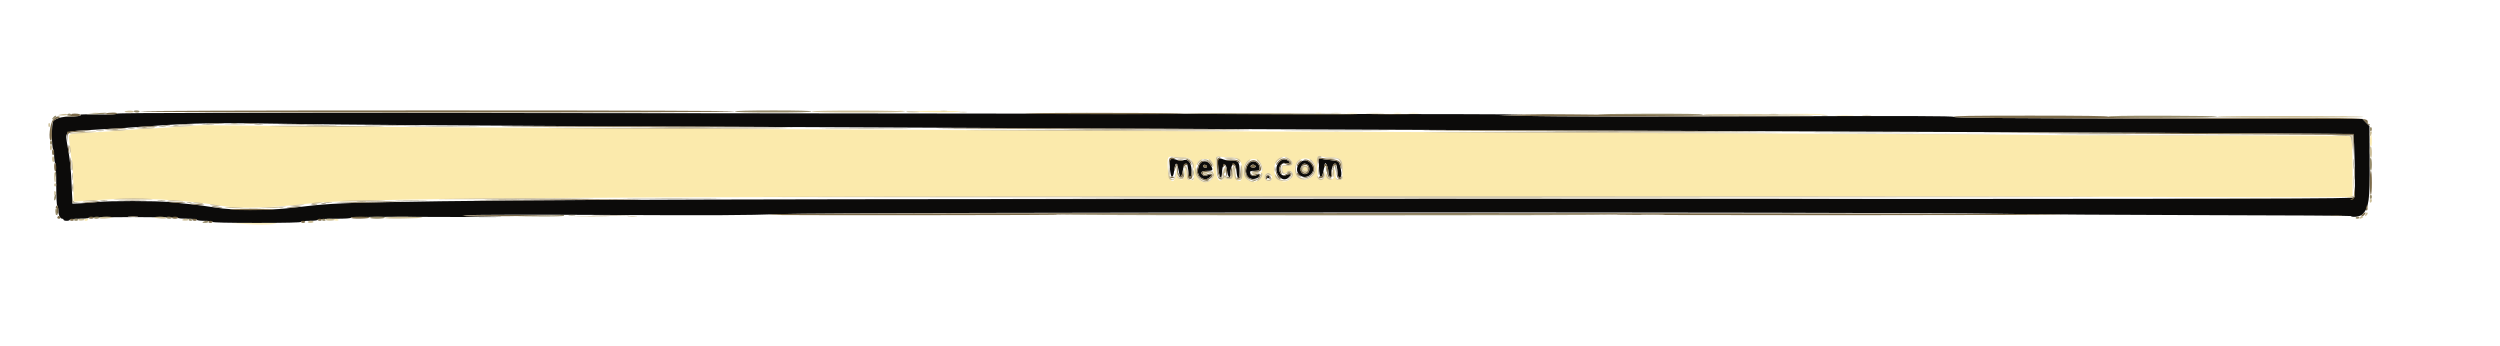 <svg id="svg" version="1.1" xmlns="http://www.w3.org/2000/svg" xmlns:xlink="http://www.w3.org/1999/xlink" width="400" height="55.312" viewBox="0, 0, 400,55.312"><g id="svgg"><path id="path0" d="M18.720 18.180 C 18.591 18.309,17.625 18.349,15.616 18.308 C 14.011 18.276,12.772 18.296,12.863 18.352 C 13.137 18.521,12.322 18.662,11.062 18.664 C 9.842 18.667,8.892 18.945,8.503 19.413 C 8.243 19.726,8.249 23.647,8.509 23.908 C 8.596 23.995,8.667 24.497,8.667 25.023 C 8.667 25.550,8.742 26.027,8.833 26.083 C 8.935 26.146,9.000 27.471,9.000 29.500 C 9.000 31.529,9.065 32.854,9.167 32.917 C 9.258 32.973,9.336 33.334,9.339 33.718 C 9.344 34.426,9.630 35.000,9.977 35.000 C 10.081 35.000,10.167 35.075,10.167 35.167 C 10.167 35.258,10.392 35.333,10.667 35.333 C 10.942 35.333,11.167 35.258,11.167 35.167 C 11.167 35.068,11.778 35.000,12.667 35.000 C 13.492 35.000,14.167 34.940,14.167 34.866 C 14.167 34.792,17.392 34.733,21.333 34.734 C 25.275 34.735,28.500 34.796,28.500 34.868 C 28.500 34.941,29.175 35.000,30.000 35.000 C 30.889 35.000,31.500 35.068,31.500 35.167 C 31.500 35.263,32.028 35.333,32.750 35.333 C 33.472 35.333,34.000 35.404,34.000 35.500 C 34.000 35.608,36.472 35.667,41.083 35.667 C 45.694 35.667,48.167 35.608,48.167 35.500 C 48.167 35.403,48.722 35.333,49.500 35.333 C 50.278 35.333,50.833 35.264,50.833 35.167 C 50.833 35.063,51.833 35.000,53.500 35.000 C 55.297 35.000,56.167 34.941,56.167 34.820 C 56.167 34.692,60.323 34.661,70.542 34.711 C 78.448 34.749,82.292 34.737,79.083 34.682 C 74.059 34.597,73.481 34.563,74.917 34.433 C 75.876 34.347,85.357 34.330,97.250 34.393 C 113.974 34.481,119.268 34.454,125.000 34.253 C 133.924 33.940,302.125 33.896,319.667 34.203 C 325.396 34.303,340.419 34.403,353.052 34.425 C 365.684 34.447,376.066 34.510,376.121 34.566 C 376.394 34.839,377.645 34.653,377.998 34.287 C 379.031 33.212,379.182 32.109,379.146 25.884 L 379.113 20.185 378.556 19.612 L 378.000 19.039 345.422 18.975 C 320.169 18.925,312.798 18.865,312.641 18.708 C 312.483 18.550,305.656 18.529,281.511 18.611 C 264.368 18.669,248.206 18.649,245.250 18.566 L 239.917 18.417 243.500 18.333 C 245.471 18.287,228.783 18.238,206.417 18.224 C 184.050 18.210,132.710 18.152,92.329 18.095 C 38.097 18.019,18.859 18.041,18.720 18.180 M47.917 19.841 C 53.142 19.932,72.979 20.082,92.000 20.174 C 174.532 20.571,242.517 20.861,325.500 21.168 C 353.504 21.271,376.467 21.407,376.528 21.470 C 376.711 21.656,376.897 31.249,376.724 31.558 C 376.580 31.816,367.385 31.835,244.410 31.830 C 117.915 31.825,82.519 31.925,61.917 32.343 C 53.554 32.513,52.093 32.602,46.417 33.284 C 42.944 33.701,37.278 33.669,34.500 33.216 C 33.262 33.015,31.462 32.770,30.500 32.673 C 29.537 32.576,28.025 32.423,27.138 32.332 C 25.096 32.123,17.335 32.116,15.579 32.323 C 14.848 32.409,13.650 32.503,12.917 32.531 L 11.583 32.583 11.474 29.833 C 11.368 27.167,11.217 25.664,10.847 23.583 C 10.371 20.911,10.221 21.038,14.112 20.819 C 17.923 20.604,20.909 20.412,24.333 20.161 C 31.117 19.663,34.841 19.613,47.917 19.841 M187.239 25.553 C 187.035 26.084,187.245 28.250,187.500 28.250 C 187.678 28.250,187.782 27.991,187.859 27.358 C 188.051 25.787,188.331 25.809,188.607 27.417 C 188.798 28.532,189.046 28.468,189.255 27.251 C 189.376 26.545,189.506 26.237,189.701 26.200 C 189.972 26.148,190.014 26.291,190.206 27.965 C 190.276 28.573,190.578 28.401,190.637 27.719 C 190.765 26.239,190.180 25.319,189.316 25.642 C 189.096 25.724,188.767 25.736,188.583 25.670 C 187.744 25.365,187.325 25.329,187.239 25.553 M194.930 25.478 C 194.737 25.791,195.044 28.333,195.275 28.333 C 195.412 28.333,195.500 28.146,195.500 27.854 C 195.500 26.170,196.186 25.731,196.333 27.322 C 196.414 28.190,196.833 28.763,196.833 28.004 C 196.833 26.163,197.697 25.573,197.833 27.322 C 197.953 28.850,198.335 28.902,198.328 27.389 C 198.321 25.919,198.135 25.667,197.067 25.686 C 196.618 25.693,196.039 25.617,195.781 25.517 C 195.215 25.295,195.048 25.288,194.930 25.478 M211.035 26.770 C 211.095 28.620,211.467 28.862,211.774 27.250 C 211.878 26.700,211.972 26.222,211.982 26.188 C 212.085 25.834,212.495 26.715,212.533 27.375 C 212.591 28.355,213.000 28.718,213.000 27.789 C 213.000 27.023,213.312 26.167,213.592 26.167 C 213.814 26.167,213.953 26.681,214.040 27.820 C 214.092 28.511,214.446 28.688,214.595 28.098 C 214.719 27.601,214.392 26.087,214.110 25.861 C 214.004 25.776,213.429 25.665,212.833 25.614 C 212.237 25.563,211.578 25.469,211.368 25.406 C 210.988 25.291,210.987 25.297,211.035 26.770 M204.581 26.034 C 203.491 27.329,205.124 29.577,206.251 28.332 C 206.633 27.910,206.462 27.721,205.919 27.968 C 205.434 28.190,205.056 28.082,204.829 27.658 C 204.386 26.831,204.965 25.935,205.830 26.108 C 206.404 26.223,206.520 25.945,206.011 25.673 C 205.458 25.377,205.046 25.481,204.581 26.034 M208.152 25.880 C 207.434 26.432,207.307 27.427,207.886 27.971 C 208.904 28.928,210.637 27.693,209.987 26.474 C 209.575 25.701,208.738 25.431,208.152 25.880 M192.233 25.961 C 191.910 26.177,191.667 26.795,191.667 27.399 C 191.667 28.484,192.903 29.085,193.584 28.332 C 193.982 27.893,193.851 27.793,193.198 28.039 C 192.751 28.208,192.625 28.197,192.398 27.969 C 191.987 27.559,192.264 27.333,193.177 27.333 C 194.108 27.333,194.174 27.204,193.668 26.375 C 193.340 25.835,192.698 25.650,192.233 25.961 M199.665 26.375 C 198.988 27.485,199.518 28.729,200.627 28.634 C 200.957 28.606,201.294 28.458,201.394 28.300 C 201.621 27.937,201.417 27.723,201.097 27.989 C 200.714 28.307,200.092 28.143,200.030 27.708 C 199.982 27.366,200.044 27.333,200.738 27.333 C 201.226 27.333,201.507 27.258,201.520 27.125 C 201.638 25.874,200.300 25.333,199.665 26.375 M209.178 26.339 C 209.543 26.535,209.617 27.316,209.300 27.633 C 208.633 28.301,207.703 27.394,208.230 26.590 C 208.536 26.124,208.696 26.082,209.178 26.339 M193.125 26.625 C 193.166 26.747,193.051 26.833,192.847 26.833 C 192.642 26.833,192.500 26.726,192.500 26.571 C 192.500 26.265,193.020 26.310,193.125 26.625 M200.829 26.494 C 201.155 26.700,200.639 26.922,200.213 26.759 C 199.947 26.657,200.165 26.338,200.500 26.338 C 200.546 26.338,200.694 26.408,200.829 26.494 M202.699 28.346 C 202.731 28.444,202.830 28.525,202.917 28.525 C 203.004 28.525,203.102 28.444,203.135 28.346 C 203.168 28.247,203.069 28.167,202.917 28.167 C 202.764 28.167,202.666 28.247,202.699 28.346 M21.963 34.621 C 21.621 34.657,21.021 34.657,20.629 34.622 C 20.237 34.587,20.517 34.558,21.250 34.557 C 21.983 34.557,22.304 34.585,21.963 34.621 " stroke="none" fill="#0c0b0a" fill-rule="evenodd"></path><path id="path1" d="M143.794 17.785 C 144.001 17.824,144.301 17.823,144.460 17.781 C 144.620 17.739,144.450 17.707,144.083 17.709 C 143.717 17.711,143.586 17.745,143.794 17.785 M146.333 17.838 C 147.954 17.992,152.701 18.008,153.667 17.863 C 154.079 17.801,152.317 17.743,149.750 17.735 C 146.944 17.725,145.582 17.767,146.333 17.838 M210.544 18.120 C 210.797 18.158,211.172 18.157,211.377 18.117 C 211.582 18.078,211.375 18.046,210.917 18.048 C 210.458 18.049,210.291 18.081,210.544 18.120 M215.625 18.122 C 216.015 18.157,216.652 18.157,217.042 18.122 C 217.431 18.087,217.112 18.058,216.333 18.058 C 215.554 18.058,215.235 18.087,215.625 18.122 M223.128 18.121 C 223.428 18.158,223.878 18.157,224.128 18.119 C 224.378 18.081,224.133 18.051,223.583 18.052 C 223.033 18.053,222.828 18.084,223.128 18.121 M225.458 18.122 C 225.848 18.157,226.485 18.157,226.875 18.122 C 227.265 18.087,226.946 18.058,226.167 18.058 C 225.387 18.058,225.069 18.087,225.458 18.122 M278.044 18.286 C 278.297 18.325,278.672 18.324,278.877 18.284 C 279.082 18.244,278.875 18.213,278.417 18.214 C 277.958 18.216,277.791 18.248,278.044 18.286 M280.458 18.289 C 280.848 18.324,281.485 18.324,281.875 18.289 C 282.265 18.254,281.946 18.225,281.167 18.225 C 280.387 18.225,280.069 18.254,280.458 18.289 M287.979 18.326 C 289.664 18.382,291.389 18.379,291.813 18.319 C 292.236 18.260,290.858 18.214,288.750 18.218 L 284.917 18.224 287.979 18.326 M293.883 18.457 C 294.597 18.489,295.722 18.488,296.383 18.457 C 297.043 18.425,296.458 18.400,295.083 18.400 C 293.708 18.400,293.168 18.426,293.883 18.457 M369.958 18.623 C 370.440 18.657,371.227 18.657,371.708 18.623 C 372.190 18.589,371.796 18.562,370.833 18.562 C 369.871 18.562,369.477 18.589,369.958 18.623 M374.458 18.621 C 374.756 18.658,375.244 18.658,375.542 18.621 C 375.840 18.584,375.596 18.553,375.000 18.553 C 374.404 18.553,374.160 18.584,374.458 18.621 M31.308 20.081 C 31.259 20.130,29.651 20.250,27.734 20.348 C 23.817 20.547,20.532 20.757,19.167 20.896 C 18.662 20.947,16.787 21.072,15.000 21.173 C 10.638 21.420,10.950 21.324,11.063 22.382 C 11.332 24.901,11.432 25.601,11.547 25.782 C 11.617 25.891,11.700 27.391,11.731 29.115 L 11.788 32.250 12.436 32.220 C 12.792 32.204,14.321 32.101,15.833 31.990 C 21.988 31.542,29.531 31.924,35.917 33.009 C 38.261 33.407,43.431 33.258,48.667 32.642 C 53.440 32.081,61.533 31.891,90.333 31.667 C 123.237 31.410,277.759 31.284,329.343 31.471 C 354.603 31.562,375.528 31.584,375.843 31.520 L 376.417 31.402 376.411 27.409 C 376.405 22.737,376.313 21.911,375.784 21.771 C 375.582 21.718,364.228 21.672,350.553 21.669 C 336.879 21.666,325.366 21.625,324.970 21.577 C 324.574 21.530,301.675 21.411,274.083 21.314 C 159.805 20.911,58.453 20.381,37.074 20.073 C 33.952 20.028,31.357 20.032,31.308 20.081 M379.281 21.792 C 379.134 22.372,379.162 23.311,379.330 23.415 C 379.442 23.484,379.494 23.168,379.479 22.510 C 379.456 21.464,379.409 21.293,379.281 21.792 M212.933 25.194 C 214.589 25.188,214.871 25.529,214.799 27.452 L 214.750 28.750 214.250 28.750 C 213.756 28.750,213.749 28.738,213.654 27.667 C 213.572 26.743,213.412 26.994,213.458 27.975 C 213.508 29.045,212.298 28.898,212.150 27.815 L 212.050 27.083 212.025 27.795 C 212.004 28.383,211.926 28.541,211.579 28.699 C 210.947 28.987,210.831 28.742,210.741 26.924 C 210.651 25.118,210.787 24.707,211.370 25.020 C 211.555 25.118,212.258 25.197,212.933 25.194 M189.333 25.201 C 190.615 25.164,191.000 25.715,191.000 27.583 L 191.000 28.854 190.458 28.802 C 189.924 28.751,189.916 28.737,189.833 27.750 C 189.786 27.179,189.694 26.837,189.619 26.952 C 189.547 27.062,189.507 27.418,189.528 27.743 C 189.617 29.057,188.459 29.064,188.343 27.750 L 188.270 26.917 188.177 27.733 C 187.944 29.768,186.949 29.169,186.833 26.926 C 186.738 25.065,186.819 24.930,187.917 25.112 C 188.283 25.173,188.921 25.213,189.333 25.201 M197.018 25.195 C 198.334 25.163,198.830 25.892,198.832 27.857 C 198.834 29.531,197.531 29.215,197.473 27.528 C 197.451 26.882,197.437 26.849,197.387 27.333 C 197.264 28.529,197.190 28.667,196.677 28.667 C 196.412 28.667,196.155 28.573,196.108 28.458 C 196.045 28.308,195.954 28.333,195.778 28.549 C 195.046 29.452,194.500 28.543,194.500 26.424 C 194.500 25.003,194.538 24.948,195.411 25.100 C 195.781 25.164,196.504 25.207,197.018 25.195 M206.507 25.591 C 207.073 26.194,206.793 26.600,205.852 26.539 C 205.171 26.494,205.167 26.497,205.167 27.080 C 205.167 27.667,205.647 27.936,205.917 27.500 C 206.256 26.951,207.121 27.629,206.814 28.204 C 206.158 29.436,204.440 29.250,203.994 27.899 C 203.345 25.932,205.214 24.215,206.507 25.591 M193.940 25.929 C 194.089 26.157,194.174 26.591,194.145 26.984 C 194.119 27.352,194.142 27.698,194.197 27.753 C 194.546 28.102,193.596 29.167,192.936 29.166 C 191.408 29.163,190.708 27.094,191.797 25.801 C 192.259 25.252,193.547 25.329,193.940 25.929 M201.683 26.066 C 202.092 26.736,202.105 27.493,201.708 27.519 C 201.431 27.538,201.431 27.542,201.708 27.615 C 202.389 27.793,201.855 28.762,200.936 29.016 C 199.539 29.402,198.449 27.694,199.191 26.281 C 199.723 25.266,201.122 25.145,201.683 26.066 M209.565 25.493 C 210.432 25.823,210.755 27.174,210.164 28.004 C 209.438 29.023,207.730 28.951,207.318 27.883 C 206.704 26.290,208.009 24.902,209.565 25.493 M208.615 26.774 C 208.379 27.010,208.512 27.333,208.846 27.333 C 209.079 27.333,209.174 27.243,209.137 27.055 C 209.078 26.749,208.793 26.596,208.615 26.774 M203.300 27.867 C 203.590 28.157,203.545 28.826,203.227 28.948 C 202.638 29.175,202.100 28.399,202.507 27.909 C 202.751 27.614,203.033 27.599,203.300 27.867 M13.500 35.167 C 13.500 35.258,13.608 35.333,13.740 35.333 C 13.872 35.333,14.027 35.258,14.083 35.167 C 14.140 35.075,14.032 35.000,13.843 35.000 C 13.654 35.000,13.500 35.075,13.500 35.167 M53.432 35.142 C 53.391 35.208,53.539 35.278,53.762 35.296 C 53.985 35.315,54.167 35.271,54.167 35.200 C 54.167 35.034,53.530 34.983,53.432 35.142 M39.653 35.861 C 41.132 35.945,42.830 35.944,43.653 35.859 C 44.825 35.738,44.360 35.712,41.083 35.714 L 37.083 35.716 39.653 35.861 " stroke="none" fill="#fbeaac" fill-rule="evenodd"></path><path id="path2" d="M21.417 17.833 C 21.473 17.925,21.703 18.000,21.927 18.000 C 22.150 18.000,22.333 17.925,22.333 17.833 C 22.333 17.742,22.104 17.667,21.823 17.667 C 21.526 17.667,21.357 17.736,21.417 17.833 M117.583 17.833 C 117.515 17.943,119.582 18.000,123.657 18.000 C 127.663 18.000,129.833 17.941,129.833 17.833 C 129.833 17.725,127.698 17.667,123.760 17.667 C 119.891 17.667,117.649 17.727,117.583 17.833 M14.917 18.167 L 13.750 18.274 15.167 18.292 C 15.946 18.302,16.733 18.245,16.917 18.167 C 17.312 17.997,16.757 17.997,14.917 18.167 M189.667 18.174 C 193.216 18.292,217.442 18.379,217.319 18.273 C 217.281 18.240,210.275 18.178,201.750 18.136 C 193.225 18.094,187.787 18.111,189.667 18.174 M10.750 18.333 C 10.691 18.428,10.835 18.500,11.083 18.500 C 11.332 18.500,11.475 18.428,11.417 18.333 C 11.360 18.242,11.210 18.167,11.083 18.167 C 10.957 18.167,10.807 18.242,10.750 18.333 M256.083 18.342 C 259.494 18.531,272.500 18.526,272.500 18.337 C 272.500 18.232,269.181 18.182,263.208 18.198 C 257.259 18.214,254.696 18.266,256.083 18.342 M283.129 18.289 C 283.521 18.324,284.121 18.324,284.463 18.288 C 284.804 18.252,284.483 18.223,283.750 18.224 C 283.017 18.224,282.737 18.254,283.129 18.289 M8.542 18.749 C 8.232 19.101,8.289 19.197,8.667 18.961 C 8.850 18.847,9.000 18.696,9.000 18.627 C 9.000 18.428,8.770 18.490,8.542 18.749 M337.333 18.677 C 337.333 18.886,354.206 18.865,354.754 18.654 C 354.935 18.585,351.090 18.521,346.208 18.513 C 339.954 18.501,337.333 18.550,337.333 18.677 M37.042 19.786 C 37.294 19.824,37.706 19.824,37.958 19.786 C 38.210 19.748,38.004 19.717,37.500 19.717 C 36.996 19.717,36.790 19.748,37.042 19.786 M32.464 19.956 C 32.948 19.990,33.698 19.990,34.131 19.956 C 34.563 19.921,34.167 19.894,33.250 19.894 C 32.333 19.895,31.980 19.923,32.464 19.956 M40.788 19.954 C 41.084 19.990,41.609 19.991,41.955 19.955 C 42.300 19.919,42.058 19.889,41.417 19.888 C 40.775 19.887,40.492 19.917,40.788 19.954 M27.792 20.118 C 27.998 20.157,28.335 20.157,28.542 20.118 C 28.748 20.078,28.579 20.045,28.167 20.045 C 27.754 20.045,27.585 20.078,27.792 20.118 M49.468 20.125 C 50.596 20.153,52.396 20.153,53.468 20.124 C 54.540 20.095,53.617 20.072,51.417 20.072 C 49.217 20.072,48.340 20.096,49.468 20.125 M25.542 20.286 C 25.794 20.324,26.206 20.324,26.458 20.286 C 26.710 20.248,26.504 20.217,26.000 20.217 C 25.496 20.217,25.290 20.248,25.542 20.286 M66.125 20.292 C 68.715 20.317,72.952 20.317,75.542 20.292 C 78.131 20.266,76.012 20.245,70.833 20.245 C 65.654 20.245,63.535 20.266,66.125 20.292 M22.794 20.451 C 23.001 20.491,23.301 20.490,23.460 20.448 C 23.620 20.406,23.450 20.374,23.083 20.375 C 22.717 20.377,22.586 20.411,22.794 20.451 M105.113 20.458 C 107.330 20.484,111.005 20.484,113.280 20.458 C 115.555 20.432,113.742 20.411,109.250 20.411 C 104.758 20.410,102.897 20.432,105.113 20.458 M379.167 20.667 C 379.167 20.850,379.242 21.000,379.333 21.000 C 379.425 21.000,379.500 20.850,379.500 20.667 C 379.500 20.483,379.425 20.333,379.333 20.333 C 379.242 20.333,379.167 20.483,379.167 20.667 M20.542 20.619 C 20.794 20.658,21.206 20.658,21.458 20.619 C 21.710 20.581,21.504 20.550,21.000 20.550 C 20.496 20.550,20.290 20.581,20.542 20.619 M132.887 20.625 C 136.079 20.650,141.254 20.650,144.387 20.625 C 147.520 20.600,144.908 20.579,138.583 20.579 C 132.258 20.579,129.695 20.600,132.887 20.625 M18.044 20.786 C 18.297 20.825,18.672 20.824,18.877 20.784 C 19.082 20.744,18.875 20.713,18.417 20.714 C 17.958 20.716,17.791 20.748,18.044 20.786 M171.958 20.792 C 174.365 20.818,178.302 20.818,180.708 20.792 C 183.115 20.766,181.146 20.744,176.333 20.744 C 171.521 20.744,169.552 20.766,171.958 20.792 M15.458 20.954 C 15.756 20.991,16.244 20.991,16.542 20.954 C 16.840 20.917,16.596 20.887,16.000 20.887 C 15.404 20.887,15.160 20.917,15.458 20.954 M206.958 20.958 C 210.740 20.983,216.927 20.983,220.708 20.958 C 224.490 20.933,221.396 20.913,213.833 20.913 C 206.271 20.913,203.177 20.933,206.958 20.958 M12.792 21.118 C 12.998 21.157,13.335 21.157,13.542 21.118 C 13.748 21.078,13.579 21.045,13.167 21.045 C 12.754 21.045,12.585 21.078,12.792 21.118 M249.458 21.125 C 251.865 21.151,255.802 21.151,258.208 21.125 C 260.615 21.099,258.646 21.078,253.833 21.078 C 249.021 21.078,247.052 21.099,249.458 21.125 M291.721 21.292 C 295.555 21.317,301.780 21.317,305.554 21.292 C 309.329 21.267,306.192 21.246,298.583 21.246 C 290.975 21.246,287.887 21.267,291.721 21.292 M329.958 21.458 C 332.731 21.484,337.269 21.484,340.042 21.458 C 342.815 21.433,340.546 21.412,335.000 21.412 C 329.454 21.412,327.185 21.433,329.958 21.458 M373.167 21.608 C 374.534 21.730,376.463 21.740,376.391 21.625 C 376.349 21.556,375.474 21.513,374.448 21.528 C 373.423 21.543,372.846 21.579,373.167 21.608 M8.000 22.833 C 8.000 23.017,8.075 23.167,8.167 23.167 C 8.258 23.167,8.333 23.017,8.333 22.833 C 8.333 22.650,8.258 22.500,8.167 22.500 C 8.075 22.500,8.000 22.650,8.000 22.833 M376.557 26.250 C 376.558 26.983,376.587 27.263,376.622 26.871 C 376.657 26.479,376.657 25.879,376.621 25.537 C 376.585 25.196,376.557 25.517,376.557 26.250 M379.167 26.240 C 379.167 26.858,379.239 27.333,379.333 27.333 C 379.426 27.333,379.500 26.892,379.500 26.343 C 379.500 25.799,379.425 25.307,379.333 25.250 C 379.229 25.185,379.167 25.554,379.167 26.240 M192.833 25.621 C 193.063 25.662,193.438 25.858,193.667 26.056 L 194.083 26.417 193.679 25.958 C 193.417 25.661,193.124 25.508,192.846 25.523 L 192.417 25.545 192.833 25.621 M206.310 25.706 C 206.435 25.865,206.492 26.113,206.437 26.257 C 206.380 26.407,206.407 26.474,206.502 26.415 C 206.757 26.258,206.697 25.898,206.375 25.645 C 206.111 25.438,206.105 25.444,206.310 25.706 M188.282 27.103 C 188.392 28.231,188.472 28.389,188.484 27.500 C 188.490 27.087,188.429 26.646,188.349 26.519 C 188.259 26.377,188.233 26.601,188.282 27.103 M210.887 27.333 C 210.887 27.929,210.917 28.173,210.954 27.875 C 210.991 27.577,210.991 27.090,210.954 26.792 C 210.917 26.494,210.887 26.738,210.887 27.333 M213.342 26.651 C 213.245 26.831,213.173 27.077,213.180 27.197 C 213.187 27.318,213.278 27.192,213.383 26.917 L 213.573 26.417 213.681 27.000 L 213.789 27.583 213.811 27.052 C 213.838 26.413,213.585 26.197,213.342 26.651 M187.052 27.417 C 187.053 27.967,187.084 28.172,187.121 27.872 C 187.158 27.572,187.157 27.122,187.119 26.872 C 187.081 26.622,187.051 26.867,187.052 27.417 M208.278 26.611 C 208.127 26.762,208.137 27.295,208.292 27.391 C 208.360 27.433,208.417 27.250,208.417 26.984 C 208.417 26.718,208.410 26.500,208.403 26.500 C 208.395 26.500,208.339 26.550,208.278 26.611 M212.153 27.125 C 212.233 27.700,212.245 27.712,212.300 27.271 C 212.333 27.008,212.294 26.727,212.213 26.647 C 212.129 26.563,212.104 26.767,212.153 27.125 M194.730 27.483 C 194.751 28.432,195.118 28.948,195.501 28.566 C 195.625 28.441,195.565 28.393,195.297 28.403 C 194.957 28.415,194.906 28.319,194.814 27.500 L 194.711 26.583 194.730 27.483 M189.361 27.528 C 189.345 27.970,189.244 28.342,189.125 28.390 C 188.962 28.455,188.963 28.477,189.130 28.487 C 189.427 28.505,189.534 28.147,189.456 27.393 C 189.392 26.771,189.388 26.776,189.361 27.528 M190.879 27.667 C 190.879 28.079,190.911 28.248,190.951 28.042 C 190.991 27.835,190.991 27.498,190.951 27.292 C 190.911 27.085,190.879 27.254,190.879 27.667 M198.496 27.867 C 198.452 28.298,198.477 28.590,198.552 28.514 C 198.628 28.439,198.664 28.086,198.633 27.730 L 198.576 27.083 198.496 27.867 M8.820 27.958 C 8.900 28.534,8.911 28.545,8.966 28.105 C 8.999 27.841,8.960 27.560,8.880 27.480 C 8.796 27.396,8.771 27.600,8.820 27.958 M11.552 28.250 C 11.553 28.800,11.584 29.005,11.621 28.705 C 11.658 28.406,11.657 27.956,11.619 27.705 C 11.581 27.455,11.551 27.700,11.552 28.250 M197.019 27.894 C 197.003 28.309,196.946 28.362,196.588 28.294 C 196.362 28.250,196.216 28.279,196.265 28.357 C 196.572 28.854,197.274 28.327,197.117 27.718 C 197.068 27.529,197.031 27.594,197.019 27.894 M205.918 27.665 C 205.859 27.760,205.927 27.787,206.077 27.729 C 206.220 27.674,206.468 27.732,206.627 27.856 C 206.889 28.062,206.895 28.056,206.688 27.792 C 206.435 27.469,206.075 27.410,205.918 27.665 M199.167 27.943 C 199.167 28.034,199.373 28.290,199.625 28.513 L 200.083 28.917 199.667 28.417 C 199.438 28.142,199.231 27.885,199.208 27.847 C 199.185 27.809,199.167 27.852,199.167 27.943 M201.382 28.518 C 201.281 28.619,200.947 28.762,200.640 28.834 C 200.142 28.952,200.129 28.968,200.523 28.983 C 200.873 28.997,201.996 28.359,201.658 28.339 C 201.608 28.336,201.484 28.416,201.382 28.518 M192.917 28.833 L 192.417 28.961 192.865 28.980 C 193.112 28.991,193.360 28.925,193.417 28.833 C 193.473 28.742,193.496 28.676,193.468 28.686 C 193.440 28.697,193.192 28.763,192.917 28.833 M8.790 31.222 C 8.585 31.730,8.633 32.325,8.849 31.954 C 8.944 31.790,8.998 31.490,8.968 31.287 C 8.919 30.954,8.901 30.947,8.790 31.222 M11.567 31.707 L 11.583 32.417 12.333 32.435 L 13.083 32.453 12.384 32.384 C 11.706 32.317,11.683 32.295,11.618 31.656 L 11.551 30.998 11.567 31.707 M379.167 31.500 C 379.167 31.683,379.242 31.833,379.333 31.833 C 379.425 31.833,379.500 31.683,379.500 31.500 C 379.500 31.317,379.425 31.167,379.333 31.167 C 379.242 31.167,379.167 31.317,379.167 31.500 M181.208 31.625 C 203.919 31.648,241.081 31.648,263.792 31.625 C 286.502 31.602,267.921 31.583,222.500 31.583 C 177.079 31.583,158.498 31.602,181.208 31.625 M101.208 31.792 C 104.669 31.817,110.331 31.817,113.792 31.792 C 117.252 31.766,114.421 31.746,107.500 31.746 C 100.579 31.746,97.748 31.766,101.208 31.792 M349.029 31.792 C 354.041 31.816,362.291 31.816,367.362 31.792 C 372.434 31.767,368.333 31.747,358.250 31.747 C 348.167 31.747,344.017 31.767,349.029 31.792 M78.042 31.958 C 79.302 31.986,81.365 31.986,82.625 31.958 C 83.885 31.930,82.854 31.906,80.333 31.906 C 77.813 31.906,76.781 31.930,78.042 31.958 M16.128 32.121 C 16.428 32.158,16.878 32.157,17.128 32.119 C 17.378 32.081,17.133 32.051,16.583 32.052 C 16.033 32.053,15.828 32.084,16.128 32.121 M25.292 32.121 C 25.590 32.158,26.077 32.158,26.375 32.121 C 26.673 32.084,26.429 32.053,25.833 32.053 C 25.238 32.053,24.994 32.084,25.292 32.121 M63.718 32.125 C 64.892 32.153,66.767 32.153,67.885 32.124 C 69.002 32.096,68.042 32.072,65.750 32.072 C 63.458 32.072,62.544 32.096,63.718 32.125 M57.208 32.288 C 57.552 32.324,58.115 32.324,58.458 32.288 C 58.802 32.252,58.521 32.223,57.833 32.223 C 57.146 32.223,56.865 32.252,57.208 32.288 M29.960 32.451 C 30.168 32.491,30.468 32.490,30.627 32.448 C 30.786 32.406,30.617 32.374,30.250 32.375 C 29.883 32.377,29.753 32.411,29.960 32.451 M51.958 32.454 C 52.256 32.491,52.744 32.491,53.042 32.454 C 53.340 32.417,53.096 32.387,52.500 32.387 C 51.904 32.387,51.660 32.417,51.958 32.454 M44.708 33.282 C 44.869 33.323,45.131 33.323,45.292 33.282 C 45.452 33.240,45.321 33.205,45.000 33.205 C 44.679 33.205,44.548 33.240,44.708 33.282 M8.861 33.906 C 8.883 34.221,8.954 34.445,9.019 34.405 C 9.085 34.364,9.170 34.388,9.208 34.457 C 9.247 34.527,9.241 34.471,9.196 34.333 C 9.150 34.196,9.117 33.915,9.122 33.708 C 9.127 33.502,9.062 33.333,8.977 33.333 C 8.892 33.333,8.840 33.591,8.861 33.906 M38.800 33.457 C 39.560 33.488,40.760 33.488,41.466 33.457 C 42.172 33.426,41.550 33.401,40.083 33.401 C 38.617 33.401,38.039 33.427,38.800 33.457 M169.417 34.342 C 174.857 34.496,256.703 34.496,258.583 34.342 C 259.408 34.275,238.783 34.222,212.750 34.224 C 186.717 34.227,167.217 34.280,169.417 34.342 M262.884 34.291 C 263.782 34.321,265.207 34.321,266.050 34.291 C 266.893 34.261,266.158 34.236,264.417 34.236 C 262.675 34.236,261.985 34.261,262.884 34.291 M86.167 34.505 L 82.417 34.593 86.282 34.630 C 88.408 34.650,90.186 34.604,90.233 34.528 C 90.280 34.451,90.228 34.395,90.118 34.403 C 90.007 34.410,88.229 34.456,86.167 34.505 M91.042 34.453 C 91.294 34.491,91.706 34.491,91.958 34.453 C 92.210 34.415,92.004 34.383,91.500 34.383 C 90.996 34.383,90.790 34.415,91.042 34.453 M15.000 34.833 C 15.000 34.925,15.183 35.000,15.407 35.000 C 15.631 35.000,15.860 34.925,15.917 34.833 C 15.977 34.736,15.807 34.667,15.510 34.667 C 15.229 34.667,15.000 34.742,15.000 34.833 M26.583 34.833 C 26.640 34.925,26.869 35.000,27.093 35.000 C 27.317 35.000,27.500 34.925,27.500 34.833 C 27.500 34.742,27.271 34.667,26.990 34.667 C 26.693 34.667,26.523 34.736,26.583 34.833 M59.167 34.833 C 59.167 34.928,59.663 35.000,60.323 35.000 C 60.960 35.000,61.527 34.925,61.583 34.833 C 61.649 34.728,61.224 34.667,60.427 34.667 C 59.698 34.667,59.167 34.737,59.167 34.833 M376.917 34.833 C 376.860 34.925,376.968 35.000,377.157 35.000 C 377.346 35.000,377.500 34.925,377.500 34.833 C 377.500 34.742,377.392 34.667,377.260 34.667 C 377.128 34.667,376.973 34.742,376.917 34.833 M11.833 35.167 C 11.833 35.258,11.983 35.333,12.167 35.333 C 12.350 35.333,12.500 35.258,12.500 35.167 C 12.500 35.075,12.350 35.000,12.167 35.000 C 11.983 35.000,11.833 35.075,11.833 35.167 M30.167 35.167 C 30.167 35.258,30.321 35.333,30.510 35.333 C 30.699 35.333,30.807 35.258,30.750 35.167 C 30.693 35.075,30.539 35.000,30.407 35.000 C 30.275 35.000,30.167 35.075,30.167 35.167 M51.500 35.167 C 51.500 35.258,51.654 35.333,51.843 35.333 C 52.032 35.333,52.140 35.258,52.083 35.167 C 52.027 35.075,51.872 35.000,51.740 35.000 C 51.608 35.000,51.500 35.075,51.500 35.167 M32.500 35.500 C 32.310 35.623,32.381 35.662,32.792 35.664 C 33.090 35.666,33.333 35.592,33.333 35.500 C 33.333 35.288,32.828 35.288,32.500 35.500 " stroke="none" fill="#968b69" fill-rule="evenodd"></path><path id="path3" d="M22.333 17.833 C 22.333 18.064,117.440 18.064,117.583 17.833 C 117.652 17.722,101.752 17.667,70.010 17.667 C 38.337 17.667,22.333 17.723,22.333 17.833 M16.917 18.167 C 16.681 18.268,16.884 18.313,17.615 18.322 C 18.183 18.328,18.693 18.258,18.750 18.167 C 18.877 17.961,17.394 17.961,16.917 18.167 M164.250 18.172 C 165.350 18.236,172.137 18.285,179.333 18.281 C 187.500 18.276,191.101 18.231,188.917 18.159 C 184.333 18.010,161.650 18.022,164.250 18.172 M11.411 18.324 C 11.465 18.412,11.155 18.509,10.712 18.544 C 10.080 18.594,10.156 18.612,11.083 18.634 C 12.430 18.666,13.151 18.532,12.806 18.313 C 12.499 18.119,11.290 18.128,11.411 18.324 M219.885 18.291 C 221.335 18.319,223.660 18.319,225.052 18.291 C 226.444 18.263,225.258 18.241,222.417 18.241 C 219.575 18.241,218.436 18.264,219.885 18.291 M243.500 18.317 L 239.917 18.417 243.833 18.541 C 245.987 18.610,257.837 18.650,270.167 18.630 L 292.583 18.593 274.167 18.482 C 264.037 18.421,253.800 18.336,251.417 18.294 C 249.033 18.253,245.471 18.263,243.500 18.317 M8.537 19.094 C 7.979 19.659,7.678 22.500,8.175 22.500 C 8.286 22.500,8.336 21.990,8.311 21.095 C 8.269 19.547,8.381 19.284,9.237 18.935 C 9.686 18.752,9.707 18.716,9.410 18.638 C 9.177 18.577,8.908 18.717,8.537 19.094 M312.639 18.705 C 312.799 18.866,319.917 18.924,345.422 18.975 L 378.000 19.039 378.583 19.640 C 378.904 19.970,379.167 20.149,379.167 20.037 C 379.167 19.925,379.092 19.833,379.000 19.833 C 378.908 19.833,378.833 19.752,378.833 19.652 C 378.833 18.809,379.756 18.845,357.708 18.839 C 344.240 18.835,337.333 18.777,337.333 18.667 C 337.333 18.557,333.072 18.500,324.883 18.500 C 315.025 18.500,312.476 18.543,312.639 18.705 M33.375 19.790 C 33.994 19.822,35.006 19.822,35.625 19.790 C 36.244 19.758,35.737 19.732,34.500 19.732 C 33.262 19.732,32.756 19.758,33.375 19.790 M39.214 19.790 C 39.745 19.823,40.570 19.823,41.048 19.789 C 41.526 19.756,41.092 19.729,40.083 19.729 C 39.075 19.729,38.684 19.757,39.214 19.790 M28.625 19.957 C 29.198 19.989,30.135 19.989,30.708 19.957 C 31.281 19.924,30.813 19.898,29.667 19.898 C 28.521 19.898,28.052 19.924,28.625 19.957 M45.198 19.958 C 46.727 19.985,49.277 19.986,50.864 19.958 C 52.451 19.931,51.200 19.908,48.083 19.908 C 44.967 19.908,43.668 19.931,45.198 19.958 M26.208 20.119 C 26.460 20.158,26.873 20.158,27.125 20.119 C 27.377 20.081,27.171 20.050,26.667 20.050 C 26.162 20.050,25.956 20.081,26.208 20.119 M59.053 20.125 C 61.145 20.151,64.520 20.151,66.553 20.125 C 68.586 20.098,66.875 20.077,62.750 20.077 C 58.625 20.077,56.961 20.098,59.053 20.125 M21.917 20.333 C 21.550 20.398,22.113 20.414,23.167 20.369 C 24.221 20.324,25.115 20.260,25.153 20.227 C 25.274 20.122,22.612 20.209,21.917 20.333 M80.181 20.227 C 80.219 20.260,92.587 20.320,107.667 20.360 C 122.746 20.400,130.583 20.384,125.083 20.324 C 114.126 20.204,80.069 20.130,80.181 20.227 M16.917 20.671 C 16.458 20.737,16.983 20.752,18.083 20.706 C 19.183 20.659,20.115 20.594,20.153 20.561 C 20.268 20.460,17.810 20.544,16.917 20.671 M150.014 20.561 C 150.052 20.595,163.583 20.658,180.083 20.701 C 196.907 20.745,204.483 20.729,197.333 20.664 C 183.332 20.536,149.903 20.464,150.014 20.561 M11.583 20.985 L 10.750 21.083 10.734 22.083 C 10.719 23.063,10.720 23.066,10.785 22.200 C 10.864 21.151,10.756 21.205,13.167 21.024 C 14.895 20.894,14.952 20.881,13.750 20.883 C 13.017 20.884,12.042 20.930,11.583 20.985 M227.514 20.896 C 227.552 20.931,242.208 20.995,260.083 21.038 C 279.985 21.087,286.543 21.072,277.000 20.999 C 259.510 20.866,227.407 20.800,227.514 20.896 M335.250 21.356 C 347.900 21.430,362.337 21.512,367.333 21.537 L 376.417 21.583 376.512 23.333 L 376.607 25.083 376.595 23.250 L 376.583 21.417 360.167 21.315 C 351.137 21.260,336.662 21.216,328.000 21.218 C 312.862 21.222,313.144 21.227,335.250 21.356 M10.850 23.597 C 10.859 23.865,10.930 24.271,11.008 24.500 C 11.104 24.781,11.118 24.645,11.054 24.083 C 10.945 23.146,10.825 22.858,10.850 23.597 M8.333 24.323 C 8.333 24.604,8.408 24.833,8.500 24.833 C 8.592 24.833,8.667 24.650,8.667 24.427 C 8.667 24.203,8.592 23.973,8.500 23.917 C 8.403 23.857,8.333 24.026,8.333 24.323 M11.186 25.847 C 11.197 26.252,11.267 26.808,11.342 27.083 C 11.428 27.399,11.444 27.153,11.385 26.417 C 11.280 25.092,11.157 24.740,11.186 25.847 M187.208 25.277 C 187.089 25.325,187.009 25.621,187.022 25.972 L 187.044 26.583 187.148 26.000 C 187.242 25.475,187.302 25.420,187.751 25.453 C 188.169 25.484,188.196 25.465,187.917 25.340 C 187.533 25.167,187.490 25.163,187.208 25.277 M194.859 25.314 C 194.460 25.567,194.819 28.417,195.250 28.417 C 195.531 28.417,195.586 28.299,195.602 27.667 L 195.620 26.917 195.550 27.625 C 195.426 28.891,195.062 28.492,194.942 26.958 C 194.850 25.781,194.875 25.553,195.116 25.375 C 195.429 25.143,195.211 25.091,194.859 25.314 M210.906 25.386 C 210.851 25.527,210.840 25.817,210.881 26.030 C 210.935 26.314,210.961 26.268,210.977 25.856 C 210.998 25.355,211.040 25.307,211.375 25.408 C 211.581 25.470,212.237 25.562,212.833 25.611 C 214.049 25.713,214.239 25.835,214.473 26.667 C 214.563 26.988,214.643 27.116,214.652 26.953 C 214.702 25.948,214.266 25.556,212.977 25.448 C 212.302 25.392,211.582 25.297,211.377 25.237 C 211.121 25.163,210.973 25.209,210.906 25.386 M190.042 25.689 C 190.294 25.875,190.506 26.153,190.513 26.306 C 190.521 26.464,190.561 26.497,190.607 26.384 C 190.735 26.069,190.380 25.551,189.964 25.446 C 189.616 25.358,189.623 25.379,190.042 25.689 M204.576 25.742 C 204.351 25.967,204.167 26.236,204.167 26.339 C 204.167 26.441,204.361 26.295,204.598 26.013 C 205.047 25.479,205.463 25.379,206.011 25.673 C 206.534 25.953,206.400 26.221,205.792 26.109 L 205.250 26.009 205.712 26.262 C 206.483 26.683,206.849 26.096,206.130 25.593 C 205.597 25.220,205.045 25.273,204.576 25.742 M188.333 25.581 C 188.333 25.711,188.963 25.767,189.253 25.661 C 189.493 25.574,189.412 25.540,188.958 25.537 C 188.615 25.535,188.333 25.555,188.333 25.581 M196.067 25.623 C 196.115 25.671,196.544 25.702,197.019 25.691 C 197.660 25.677,197.940 25.746,198.103 25.961 C 198.224 26.120,198.325 26.165,198.328 26.062 C 198.339 25.690,197.880 25.512,196.938 25.523 C 196.411 25.530,196.019 25.574,196.067 25.623 M208.750 25.611 C 210.539 26.001,210.548 28.271,208.760 28.358 C 208.268 28.382,208.266 28.386,208.700 28.452 C 209.586 28.587,210.477 27.594,210.257 26.718 C 210.099 26.088,209.421 25.497,208.883 25.519 C 208.550 25.533,208.512 25.559,208.750 25.611 M192.205 25.778 C 191.866 25.914,191.500 26.765,191.500 27.416 C 191.500 28.556,192.713 29.216,193.630 28.574 C 194.354 28.066,194.029 27.559,193.184 27.878 C 192.741 28.045,192.626 28.037,192.497 27.831 C 192.370 27.627,192.498 27.566,193.213 27.485 L 194.083 27.388 193.218 27.360 C 192.272 27.331,191.977 27.549,192.398 27.969 C 192.625 28.197,192.751 28.208,193.198 28.039 C 193.851 27.793,193.982 27.893,193.584 28.332 C 192.903 29.085,191.667 28.484,191.667 27.399 C 191.667 25.888,192.966 25.223,193.668 26.375 C 193.852 26.676,193.999 26.800,193.999 26.654 C 194.001 26.015,192.924 25.489,192.205 25.778 M199.682 26.067 C 198.749 27.061,199.326 28.869,200.556 28.807 L 201.083 28.780 200.546 28.713 C 199.469 28.579,199.031 27.415,199.665 26.375 C 200.300 25.333,201.638 25.874,201.520 27.125 C 201.507 27.255,201.204 27.343,200.708 27.360 C 200.060 27.382,200.019 27.399,200.481 27.456 C 201.477 27.577,201.883 27.389,201.755 26.868 C 201.451 25.631,200.454 25.246,199.682 26.067 M207.776 25.971 C 207.624 26.139,207.502 26.383,207.505 26.513 C 207.508 26.665,207.579 26.630,207.701 26.417 C 207.806 26.233,208.010 25.992,208.155 25.880 C 208.299 25.769,208.335 25.675,208.234 25.672 C 208.134 25.669,207.928 25.804,207.776 25.971 M8.667 26.647 C 8.667 27.014,8.742 27.360,8.833 27.417 C 8.934 27.479,9.000 27.255,9.000 26.853 C 9.000 26.486,8.925 26.140,8.833 26.083 C 8.733 26.021,8.667 26.245,8.667 26.647 M376.728 27.667 C 376.728 28.629,376.756 29.023,376.790 28.542 C 376.823 28.060,376.823 27.273,376.790 26.792 C 376.756 26.310,376.728 26.704,376.728 27.667 M188.000 26.584 C 187.908 26.825,187.839 27.148,187.846 27.303 C 187.853 27.457,187.951 27.283,188.064 26.917 C 188.199 26.477,188.304 26.335,188.371 26.500 C 188.428 26.637,188.480 26.661,188.487 26.552 C 188.514 26.140,188.159 26.164,188.000 26.584 M189.444 26.278 C 189.383 26.339,189.336 26.508,189.338 26.653 C 189.343 26.874,189.371 26.869,189.515 26.621 C 189.610 26.459,189.758 26.370,189.844 26.423 C 189.930 26.476,190.000 26.440,190.000 26.343 C 190.000 26.148,189.619 26.103,189.444 26.278 M197.167 26.321 C 197.167 26.420,197.256 26.481,197.366 26.458 C 197.475 26.435,197.619 26.642,197.686 26.917 C 197.806 27.411,197.807 27.410,197.779 26.835 C 197.752 26.301,197.167 25.809,197.167 26.321 M204.839 26.489 C 204.598 26.940,204.624 27.381,204.914 27.760 C 205.140 28.055,205.146 28.035,204.977 27.529 C 204.842 27.124,204.841 26.865,204.976 26.570 C 205.194 26.091,205.087 26.027,204.839 26.489 M208.312 26.444 C 208.105 26.695,208.118 26.703,208.446 26.528 C 209.005 26.230,209.360 26.452,209.301 27.063 C 209.234 27.743,208.541 27.810,208.216 27.167 C 208.100 26.938,208.004 26.849,208.002 26.969 C 207.994 27.685,208.824 28.110,209.300 27.633 C 209.617 27.316,209.543 26.535,209.178 26.339 C 208.735 26.102,208.578 26.121,208.312 26.444 M211.898 26.405 C 211.840 26.557,211.839 26.728,211.896 26.785 C 211.953 26.842,212.000 26.797,212.000 26.685 C 212.000 26.572,212.075 26.527,212.167 26.583 C 212.258 26.640,212.333 27.010,212.333 27.406 C 212.333 27.851,212.431 28.207,212.590 28.339 C 212.973 28.656,213.201 28.324,213.123 27.564 L 213.056 26.917 213.028 27.639 C 212.988 28.671,212.597 28.463,212.533 27.375 C 212.480 26.474,212.097 25.888,211.898 26.405 M213.268 26.430 C 213.111 26.839,213.158 26.949,213.349 26.621 C 213.443 26.459,213.591 26.370,213.677 26.423 C 213.763 26.476,213.833 26.440,213.833 26.343 C 213.833 26.067,213.381 26.137,213.268 26.430 M192.500 26.571 C 192.500 26.726,192.642 26.833,192.847 26.833 C 193.253 26.833,193.196 26.444,192.778 26.363 C 192.613 26.331,192.500 26.416,192.500 26.571 M195.680 26.613 C 195.687 26.788,195.729 26.828,195.777 26.708 C 195.967 26.237,196.167 26.552,196.167 27.323 C 196.167 27.776,196.223 28.182,196.292 28.225 C 196.362 28.267,196.380 27.879,196.334 27.361 C 196.253 26.451,195.643 25.753,195.680 26.613 M198.365 27.393 C 198.339 28.332,198.289 28.519,198.083 28.440 C 197.946 28.387,197.833 28.416,197.833 28.505 C 197.833 28.752,198.332 28.697,198.431 28.440 C 198.479 28.315,198.491 27.771,198.457 27.231 L 198.396 26.250 198.365 27.393 M200.171 26.494 C 199.845 26.700,200.361 26.922,200.787 26.759 C 201.053 26.657,200.835 26.338,200.500 26.338 C 200.454 26.338,200.306 26.408,200.171 26.494 M190.661 27.500 C 190.567 28.612,190.287 28.637,190.151 27.546 L 190.052 26.750 190.026 27.630 C 190.006 28.293,190.065 28.535,190.261 28.611 C 190.692 28.776,190.856 28.431,190.795 27.482 L 190.739 26.583 190.661 27.500 M196.909 27.409 C 196.845 27.834,196.831 28.220,196.877 28.265 C 196.922 28.311,197.012 28.001,197.076 27.576 C 197.140 27.151,197.154 26.765,197.108 26.719 C 197.063 26.674,196.973 26.984,196.909 27.409 M204.078 27.226 C 204.158 27.927,204.562 28.667,204.866 28.667 C 204.972 28.667,204.897 28.495,204.701 28.286 C 204.504 28.077,204.267 27.608,204.174 27.244 L 204.005 26.583 204.078 27.226 M213.863 27.425 C 213.834 28.259,214.026 28.667,214.450 28.667 C 214.569 28.667,214.666 28.535,214.664 28.375 C 214.662 28.128,214.638 28.121,214.504 28.332 C 214.255 28.726,214.027 28.345,213.957 27.417 L 213.893 26.583 213.863 27.425 M189.158 27.714 C 189.067 28.278,188.789 28.326,188.642 27.802 C 188.537 27.431,188.533 27.433,188.517 27.857 C 188.507 28.099,188.601 28.336,188.723 28.383 C 189.106 28.530,189.363 28.237,189.296 27.732 L 189.232 27.250 189.158 27.714 M211.655 27.750 C 211.605 28.100,211.496 28.243,211.292 28.227 C 211.131 28.214,211.000 28.270,211.000 28.352 C 211.000 28.597,211.670 28.519,211.768 28.262 C 211.819 28.131,211.830 27.850,211.794 27.637 C 211.736 27.298,211.718 27.312,211.655 27.750 M379.167 29.250 C 379.167 30.417,379.232 31.167,379.333 31.167 C 379.435 31.167,379.500 30.417,379.500 29.250 C 379.500 28.083,379.435 27.333,379.333 27.333 C 379.232 27.333,379.167 28.083,379.167 29.250 M200.042 27.833 C 200.129 28.156,200.780 28.252,201.097 27.989 C 201.450 27.696,201.610 27.952,201.342 28.383 C 201.133 28.718,201.137 28.730,201.390 28.521 C 202.005 28.013,201.642 27.579,200.850 27.878 C 200.408 28.045,200.289 28.037,200.146 27.831 C 199.995 27.613,199.983 27.613,200.042 27.833 M205.667 27.917 C 205.162 28.205,205.320 28.242,205.910 27.973 C 206.472 27.717,206.629 27.907,206.241 28.374 L 205.929 28.750 206.318 28.392 C 206.966 27.796,206.488 27.447,205.667 27.917 M207.500 27.827 C 207.500 27.916,207.669 28.077,207.875 28.185 C 208.248 28.381,208.248 28.380,207.933 28.024 C 207.580 27.627,207.500 27.591,207.500 27.827 M202.617 28.105 C 202.444 28.278,202.475 28.667,202.661 28.667 C 202.750 28.667,202.780 28.554,202.727 28.417 C 202.665 28.254,202.731 28.167,202.917 28.167 C 203.102 28.167,203.169 28.254,203.106 28.417 C 203.054 28.554,203.089 28.667,203.184 28.667 C 203.280 28.667,203.333 28.536,203.302 28.377 C 203.244 28.074,202.818 27.905,202.617 28.105 M187.167 28.369 C 187.167 28.441,187.317 28.500,187.500 28.500 C 187.683 28.500,187.833 28.441,187.833 28.369 C 187.833 28.297,187.683 28.238,187.500 28.238 C 187.317 28.238,187.167 28.297,187.167 28.369 M11.552 30.083 C 11.553 30.633,11.584 30.838,11.621 30.539 C 11.658 30.239,11.657 29.789,11.619 29.539 C 11.581 29.288,11.551 29.533,11.552 30.083 M376.694 30.583 C 376.659 31.480,376.557 31.730,376.167 31.879 C 375.965 31.955,375.972 31.976,376.202 31.987 C 376.625 32.006,376.859 31.426,376.789 30.536 L 376.727 29.750 376.694 30.583 M174.958 31.792 C 205.231 31.815,254.769 31.815,285.042 31.792 C 315.315 31.768,290.546 31.749,230.000 31.749 C 169.454 31.749,144.685 31.768,174.958 31.792 M77.417 32.008 C 73.292 32.062,77.267 32.072,86.250 32.032 C 95.233 31.992,102.615 31.931,102.653 31.896 C 102.743 31.814,87.036 31.884,77.417 32.008 M19.292 32.124 C 20.323 32.154,22.010 32.154,23.042 32.124 C 24.073 32.095,23.229 32.071,21.167 32.071 C 19.104 32.071,18.260 32.095,19.292 32.124 M13.917 32.333 L 12.917 32.444 13.750 32.455 C 14.208 32.462,14.996 32.410,15.500 32.340 C 16.739 32.169,15.452 32.163,13.917 32.333 M27.000 32.332 C 27.959 32.473,29.773 32.545,29.653 32.438 C 29.615 32.403,28.796 32.335,27.833 32.286 C 26.607 32.224,26.358 32.238,27.000 32.332 M56.250 32.333 L 53.417 32.429 55.917 32.442 C 57.292 32.450,59.879 32.404,61.667 32.342 L 64.917 32.228 62.000 32.233 C 60.396 32.235,57.808 32.281,56.250 32.333 M30.667 32.666 C 31.437 32.813,32.777 32.883,32.653 32.770 C 32.615 32.736,31.983 32.666,31.250 32.615 C 30.248 32.546,30.103 32.559,30.667 32.666 M51.460 32.618 C 51.668 32.658,51.968 32.656,52.127 32.615 C 52.286 32.573,52.117 32.540,51.750 32.542 C 51.383 32.544,51.253 32.578,51.460 32.618 M49.877 32.786 C 50.131 32.825,50.506 32.824,50.711 32.784 C 50.916 32.744,50.708 32.713,50.250 32.714 C 49.792 32.716,49.624 32.748,49.877 32.786 M8.939 33.084 C 8.887 33.221,8.921 33.333,9.016 33.333 C 9.111 33.333,9.148 33.465,9.098 33.625 C 9.048 33.785,9.080 34.029,9.168 34.167 C 9.285 34.349,9.329 34.228,9.331 33.718 C 9.333 33.002,9.110 32.640,8.939 33.084 M378.604 33.138 C 378.530 33.351,378.514 33.569,378.568 33.624 C 378.741 33.796,378.862 33.542,378.799 33.139 L 378.738 32.750 378.604 33.138 M33.847 33.062 C 33.885 33.097,34.367 33.167,34.917 33.218 C 35.574 33.279,35.745 33.264,35.417 33.175 C 34.903 33.036,33.723 32.951,33.847 33.062 M46.083 33.176 C 45.662 33.257,45.908 33.271,46.750 33.215 C 47.483 33.166,48.115 33.098,48.153 33.063 C 48.268 32.958,46.796 33.038,46.083 33.176 M36.833 33.525 C 38.013 33.665,41.843 33.665,43.667 33.525 C 44.518 33.460,43.256 33.417,40.500 33.417 C 37.979 33.417,36.329 33.465,36.833 33.525 M378.024 34.257 C 377.808 34.482,377.720 34.667,377.828 34.667 C 378.090 34.667,378.541 34.204,378.472 34.006 C 378.441 33.919,378.240 34.032,378.024 34.257 M125.000 34.244 C 120.395 34.419,122.993 34.442,146.167 34.435 C 160.696 34.430,170.971 34.385,169.000 34.333 C 167.029 34.282,186.717 34.237,212.750 34.234 C 238.783 34.231,259.483 34.275,258.750 34.333 C 258.017 34.391,274.329 34.438,295.000 34.436 C 315.700 34.435,331.385 34.374,329.917 34.301 C 325.248 34.070,131.042 34.016,125.000 34.244 M266.050 34.291 C 265.207 34.321,263.782 34.321,262.884 34.291 C 261.985 34.261,262.675 34.236,264.417 34.236 C 266.158 34.236,266.893 34.261,266.050 34.291 M74.083 34.500 C 73.007 34.648,80.371 34.653,85.750 34.508 C 89.452 34.409,89.081 34.395,82.417 34.391 C 78.292 34.388,74.542 34.437,74.083 34.500 M95.208 34.458 C 96.560 34.486,98.773 34.486,100.125 34.458 C 101.477 34.430,100.371 34.407,97.667 34.407 C 94.962 34.407,93.856 34.430,95.208 34.458 M372.964 34.456 C 373.448 34.490,374.198 34.490,374.631 34.456 C 375.063 34.421,374.667 34.394,373.750 34.394 C 372.833 34.395,372.480 34.423,372.964 34.456 M9.273 34.616 C 9.086 34.803,9.159 35.000,9.417 35.000 C 9.554 35.000,9.667 34.929,9.667 34.843 C 9.667 34.633,9.406 34.482,9.273 34.616 M20.629 34.622 C 21.021 34.657,21.621 34.657,21.963 34.621 C 22.304 34.585,21.983 34.557,21.250 34.557 C 20.517 34.558,20.237 34.587,20.629 34.622 M14.167 34.833 C 14.167 34.925,14.354 35.000,14.583 35.000 C 14.813 35.000,15.000 34.925,15.000 34.833 C 15.000 34.742,14.813 34.667,14.583 34.667 C 14.354 34.667,14.167 34.742,14.167 34.833 M27.500 34.833 C 27.500 34.925,27.725 35.000,28.000 35.000 C 28.275 35.000,28.500 34.925,28.500 34.833 C 28.500 34.742,28.275 34.667,28.000 34.667 C 27.725 34.667,27.500 34.742,27.500 34.833 M56.167 34.842 C 56.167 34.953,56.710 35.006,57.667 34.987 C 58.492 34.970,59.167 34.891,59.167 34.811 C 59.167 34.732,58.492 34.667,57.667 34.667 C 56.730 34.667,56.167 34.732,56.167 34.842 M11.167 35.167 C 11.167 35.258,11.317 35.333,11.500 35.333 C 11.683 35.333,11.833 35.258,11.833 35.167 C 11.833 35.075,11.683 35.000,11.500 35.000 C 11.317 35.000,11.167 35.075,11.167 35.167 M30.750 35.167 C 30.807 35.258,30.999 35.333,31.177 35.333 C 31.354 35.333,31.500 35.258,31.500 35.167 C 31.500 35.075,31.308 35.000,31.073 35.000 C 30.832 35.000,30.692 35.072,30.750 35.167 M50.833 35.167 C 50.833 35.258,50.983 35.333,51.167 35.333 C 51.350 35.333,51.500 35.258,51.500 35.167 C 51.500 35.075,51.350 35.000,51.167 35.000 C 50.983 35.000,50.833 35.075,50.833 35.167 M33.333 35.500 C 33.333 35.592,33.483 35.667,33.667 35.667 C 33.850 35.667,34.000 35.592,34.000 35.500 C 34.000 35.408,33.850 35.333,33.667 35.333 C 33.483 35.333,33.333 35.408,33.333 35.500 M48.167 35.500 C 48.167 35.592,48.317 35.667,48.500 35.667 C 48.683 35.667,48.833 35.592,48.833 35.500 C 48.833 35.408,48.683 35.333,48.500 35.333 C 48.317 35.333,48.167 35.408,48.167 35.500 " stroke="none" fill="#7c6b4a" fill-rule="evenodd"></path><path id="path4" d="M19.942 17.875 C 19.985 17.944,20.357 18.000,20.770 18.000 C 21.229 18.000,21.480 17.935,21.416 17.833 C 21.359 17.741,20.987 17.684,20.589 17.708 C 20.191 17.731,19.900 17.806,19.942 17.875 M129.833 17.841 C 129.833 17.939,132.701 18.000,137.333 18.000 C 141.624 18.000,144.833 17.936,144.833 17.851 C 144.833 17.766,141.617 17.698,137.333 17.693 C 132.694 17.687,129.833 17.743,129.833 17.841 M145.000 17.875 C 145.000 17.944,145.544 17.990,146.208 17.977 C 147.481 17.953,147.342 17.879,145.875 17.798 C 145.394 17.772,145.000 17.806,145.000 17.875 M150.542 17.786 C 150.794 17.824,151.206 17.824,151.458 17.786 C 151.710 17.748,151.504 17.717,151.000 17.717 C 150.496 17.717,150.290 17.748,150.542 17.786 M153.628 17.954 C 153.928 17.991,154.378 17.990,154.628 17.952 C 154.878 17.914,154.633 17.884,154.083 17.885 C 153.533 17.886,153.328 17.917,153.628 17.954 M14.877 18.120 C 15.131 18.158,15.506 18.157,15.711 18.117 C 15.916 18.078,15.708 18.046,15.250 18.048 C 14.792 18.049,14.624 18.081,14.877 18.120 M200.625 18.125 C 202.390 18.152,205.277 18.152,207.042 18.125 C 208.806 18.098,207.362 18.076,203.833 18.076 C 200.304 18.076,198.860 18.098,200.625 18.125 M213.129 18.122 C 213.521 18.157,214.121 18.157,214.463 18.121 C 214.804 18.085,214.483 18.057,213.750 18.057 C 213.017 18.058,212.737 18.087,213.129 18.122 M218.792 18.124 C 219.456 18.155,220.544 18.155,221.208 18.124 C 221.873 18.092,221.329 18.066,220.000 18.066 C 218.671 18.066,218.127 18.092,218.792 18.124 M9.583 18.344 C 9.147 18.446,9.182 18.463,9.865 18.480 C 10.295 18.491,10.688 18.434,10.737 18.354 C 10.843 18.183,10.293 18.178,9.583 18.344 M272.500 18.335 C 272.500 18.442,275.634 18.500,281.361 18.500 C 286.235 18.500,290.191 18.472,290.153 18.439 C 289.978 18.284,272.500 18.182,272.500 18.335 M291.544 18.453 C 291.797 18.491,292.172 18.490,292.377 18.451 C 292.582 18.411,292.375 18.380,291.917 18.381 C 291.458 18.382,291.291 18.415,291.544 18.453 M298.042 18.455 C 298.385 18.491,298.948 18.491,299.292 18.455 C 299.635 18.419,299.354 18.389,298.667 18.389 C 297.979 18.389,297.698 18.419,298.042 18.455 M354.750 18.668 C 354.562 18.748,359.594 18.815,366.292 18.822 C 372.823 18.828,378.167 18.777,378.167 18.708 C 378.167 18.534,355.159 18.494,354.750 18.668 M7.738 20.000 C 7.738 20.183,7.797 20.333,7.869 20.333 C 7.941 20.333,8.000 20.183,8.000 20.000 C 8.000 19.817,7.941 19.667,7.869 19.667 C 7.797 19.667,7.738 19.817,7.738 20.000 M36.217 19.958 C 37.023 19.988,38.298 19.988,39.050 19.957 C 39.802 19.926,39.142 19.901,37.583 19.902 C 36.025 19.902,35.410 19.927,36.217 19.958 M27.833 20.167 L 26.750 20.276 28.000 20.285 C 28.688 20.290,29.738 20.240,30.333 20.173 L 31.417 20.051 30.167 20.054 C 29.479 20.056,28.429 20.107,27.833 20.167 M43.250 20.180 C 44.071 20.302,61.621 20.391,61.486 20.272 C 61.448 20.239,57.142 20.177,51.917 20.134 C 46.692 20.092,42.792 20.112,43.250 20.180 M22.750 20.500 L 21.750 20.611 22.917 20.619 C 23.558 20.623,24.308 20.570,24.583 20.500 C 25.240 20.333,24.261 20.333,22.750 20.500 M88.583 20.502 C 95.046 20.626,126.106 20.712,125.986 20.605 C 125.948 20.571,116.129 20.507,104.167 20.463 C 92.204 20.419,85.192 20.437,88.583 20.502 M18.083 20.833 L 16.917 20.941 18.083 20.961 C 18.725 20.972,19.550 20.919,19.917 20.843 L 20.583 20.705 19.917 20.715 C 19.550 20.721,18.725 20.774,18.083 20.833 M155.917 20.838 C 164.983 20.960,200.269 21.041,200.153 20.939 C 200.115 20.906,188.233 20.844,173.750 20.801 C 159.267 20.759,151.242 20.775,155.917 20.838 M12.555 21.153 C 11.806 21.206,11.152 21.291,11.103 21.341 C 11.002 21.442,12.517 21.371,14.667 21.175 C 16.468 21.010,14.809 20.993,12.555 21.153 M230.167 21.170 C 243.969 21.296,284.933 21.372,284.819 21.272 C 284.781 21.238,269.600 21.176,251.083 21.133 C 232.567 21.089,223.154 21.106,230.167 21.170 M379.169 21.458 C 379.171 21.815,379.207 21.861,379.333 21.667 C 379.544 21.341,379.544 21.000,379.333 21.000 C 379.242 21.000,379.168 21.206,379.169 21.458 M304.458 21.458 C 308.240 21.483,314.427 21.483,318.208 21.458 C 321.990 21.433,318.896 21.413,311.333 21.413 C 303.771 21.413,300.677 21.433,304.458 21.458 M337.055 21.625 C 343.639 21.649,354.364 21.649,360.888 21.625 C 367.412 21.601,362.025 21.581,348.917 21.581 C 335.808 21.581,330.470 21.601,337.055 21.625 M375.866 21.771 C 376.139 21.852,376.218 22.158,376.393 23.833 C 376.427 24.154,376.446 23.817,376.436 23.083 C 376.417 21.786,376.405 21.749,376.000 21.719 C 375.771 21.702,375.711 21.726,375.866 21.771 M8.000 23.573 C 8.000 24.163,8.257 24.233,8.301 23.655 C 8.322 23.386,8.262 23.167,8.169 23.167 C 8.076 23.167,8.000 23.350,8.000 23.573 M11.099 23.750 C 11.238 24.577,11.334 24.710,11.331 24.069 C 11.329 23.802,11.252 23.471,11.158 23.333 C 11.036 23.154,11.019 23.272,11.099 23.750 M379.167 24.230 C 379.167 24.734,379.242 25.193,379.333 25.250 C 379.437 25.314,379.500 25.005,379.500 24.436 C 379.500 23.932,379.425 23.473,379.333 23.417 C 379.230 23.353,379.167 23.662,379.167 24.230 M210.854 25.046 C 210.751 25.149,210.678 25.575,210.692 25.992 L 210.717 26.750 210.817 26.016 C 210.887 25.497,211.011 25.249,211.238 25.170 C 211.506 25.077,211.516 25.042,211.300 24.959 C 211.157 24.904,210.956 24.944,210.854 25.046 M8.333 25.407 C 8.333 25.631,8.408 25.860,8.500 25.917 C 8.597 25.977,8.667 25.807,8.667 25.510 C 8.667 25.229,8.592 25.000,8.500 25.000 C 8.408 25.000,8.333 25.183,8.333 25.407 M188.000 25.251 C 188.504 25.381,189.186 25.444,189.516 25.393 C 190.210 25.284,190.823 25.862,190.846 26.647 C 190.854 26.887,190.899 26.986,190.946 26.868 C 191.270 26.062,190.405 25.159,189.345 25.196 C 188.926 25.211,188.246 25.176,187.833 25.119 C 187.138 25.023,187.150 25.033,188.000 25.251 M194.571 25.223 C 194.524 25.346,194.511 26.040,194.542 26.765 L 194.600 28.083 194.633 26.637 C 194.665 25.281,194.690 25.185,195.042 25.118 L 195.417 25.045 195.036 25.023 C 194.827 25.010,194.618 25.100,194.571 25.223 M196.080 25.353 C 196.353 25.429,196.851 25.448,197.187 25.394 C 197.669 25.317,197.870 25.370,198.148 25.648 C 198.342 25.842,198.500 25.937,198.500 25.859 C 198.500 25.428,197.870 25.191,196.750 25.203 C 195.830 25.212,195.688 25.244,196.080 25.353 M204.334 25.583 C 204.119 25.811,203.992 26.047,204.051 26.107 C 204.110 26.166,204.209 26.083,204.271 25.922 C 204.333 25.761,204.616 25.528,204.900 25.405 C 205.304 25.229,205.342 25.178,205.071 25.173 C 204.880 25.170,204.549 25.354,204.334 25.583 M206.000 25.459 C 206.897 25.907,206.809 26.417,205.833 26.417 C 205.087 26.417,205.083 26.419,205.032 27.043 C 204.971 27.781,205.293 28.000,205.933 27.658 C 206.603 27.299,206.972 27.778,206.494 28.387 C 205.904 29.137,204.680 28.975,204.192 28.083 C 204.092 27.900,204.008 27.847,204.005 27.966 C 203.977 29.152,206.208 29.341,206.814 28.204 C 207.121 27.629,206.256 26.951,205.917 27.500 C 205.647 27.936,205.167 27.667,205.167 27.080 C 205.167 26.497,205.171 26.494,205.852 26.539 C 206.793 26.600,207.073 26.194,206.507 25.591 C 206.288 25.358,205.953 25.167,205.763 25.167 C 205.503 25.167,205.562 25.240,206.000 25.459 M212.167 25.355 C 212.487 25.430,212.955 25.450,213.205 25.400 C 214.181 25.204,214.473 25.506,214.670 26.917 L 214.786 27.750 214.810 26.942 C 214.850 25.547,214.449 25.186,212.872 25.204 C 211.818 25.215,211.689 25.243,212.167 25.355 M11.444 26.333 C 11.501 26.837,11.574 27.281,11.607 27.319 C 11.748 27.483,11.647 25.893,11.502 25.667 C 11.395 25.500,11.376 25.721,11.444 26.333 M191.776 25.805 C 191.624 25.972,191.505 26.216,191.511 26.346 C 191.518 26.484,191.595 26.434,191.696 26.226 C 191.791 26.029,192.029 25.791,192.226 25.696 C 192.483 25.571,192.509 25.519,192.317 25.511 C 192.171 25.505,191.928 25.637,191.776 25.805 M193.616 25.875 C 193.804 26.081,193.999 26.363,194.049 26.500 C 194.129 26.719,194.142 26.719,194.154 26.495 C 194.170 26.169,193.705 25.500,193.461 25.500 C 193.359 25.500,193.429 25.669,193.616 25.875 M199.652 25.714 C 198.982 26.228,198.772 27.663,199.258 28.406 C 199.529 28.820,200.436 29.287,200.616 29.106 C 200.675 29.048,200.603 29.000,200.457 29.000 C 199.224 29.000,198.706 26.772,199.734 25.888 C 200.196 25.491,200.129 25.347,199.652 25.714 M201.300 25.838 C 201.499 26.024,201.698 26.343,201.741 26.546 C 201.785 26.750,201.852 27.067,201.891 27.250 C 201.937 27.466,201.968 27.407,201.980 27.083 C 202.001 26.531,201.452 25.500,201.138 25.500 C 201.027 25.500,201.100 25.652,201.300 25.838 M207.595 25.820 C 207.226 26.228,207.085 27.279,207.318 27.883 C 207.900 29.393,210.502 28.718,210.499 27.058 C 210.499 26.504,209.933 25.498,209.627 25.505 C 209.485 25.509,209.503 25.577,209.681 25.714 C 211.188 26.871,209.804 29.222,208.094 28.411 C 207.186 27.980,207.056 26.330,207.884 25.750 C 208.080 25.613,208.161 25.500,208.063 25.500 C 207.965 25.500,207.755 25.644,207.595 25.820 M186.905 27.066 C 186.915 28.289,186.968 28.580,187.208 28.732 C 187.682 29.029,188.080 28.660,188.105 27.900 C 188.122 27.379,188.111 27.355,188.053 27.779 C 187.834 29.379,187.033 28.770,186.954 26.943 L 186.894 25.583 186.905 27.066 M198.556 27.333 C 198.583 28.563,198.576 28.583,198.167 28.583 C 197.781 28.583,197.744 28.513,197.666 27.638 C 197.531 26.129,197.226 26.145,197.130 27.667 C 197.081 28.461,196.465 28.870,196.232 28.263 C 196.177 28.119,196.065 28.043,195.983 28.094 C 195.900 28.145,195.833 28.069,195.833 27.927 C 195.833 27.784,195.908 27.667,196.000 27.667 C 196.092 27.667,196.164 27.423,196.161 27.125 C 196.156 26.613,196.143 26.601,195.911 26.907 C 195.777 27.085,195.667 27.512,195.667 27.857 C 195.667 28.278,195.571 28.539,195.375 28.653 C 195.173 28.771,195.154 28.825,195.315 28.828 C 195.442 28.831,195.653 28.702,195.784 28.542 C 195.956 28.329,196.045 28.307,196.108 28.458 C 196.155 28.573,196.412 28.667,196.677 28.667 C 197.190 28.667,197.264 28.529,197.387 27.333 C 197.437 26.849,197.451 26.882,197.473 27.528 C 197.517 28.787,197.752 29.046,198.570 28.732 C 198.860 28.621,198.917 27.276,198.665 26.500 C 198.574 26.220,198.538 26.495,198.556 27.333 M189.614 26.609 C 189.442 26.781,189.478 27.034,189.658 26.922 C 189.749 26.866,189.838 27.234,189.867 27.787 C 189.916 28.740,189.922 28.751,190.458 28.802 C 190.893 28.844,190.997 28.795,190.987 28.552 C 190.979 28.377,190.938 28.338,190.890 28.458 C 190.620 29.126,190.000 28.663,189.997 27.792 C 189.995 26.915,189.826 26.396,189.614 26.609 M203.875 27.083 C 203.877 27.450,203.911 27.580,203.951 27.373 C 203.991 27.166,203.990 26.866,203.948 26.706 C 203.906 26.547,203.874 26.717,203.875 27.083 M208.411 26.676 C 208.219 26.987,208.490 27.693,208.780 27.636 C 209.143 27.565,209.410 27.106,209.282 26.773 C 209.165 26.468,208.579 26.403,208.411 26.676 M191.262 27.045 C 190.998 27.960,191.949 29.164,192.936 29.166 C 193.628 29.167,194.603 28.020,194.148 27.739 C 194.064 27.686,194.033 27.582,194.079 27.506 C 194.126 27.431,193.893 27.430,193.562 27.505 C 193.231 27.580,192.856 27.601,192.730 27.553 C 192.603 27.504,192.500 27.543,192.500 27.639 C 192.500 27.919,192.846 28.054,193.048 27.852 C 193.511 27.389,194.215 27.686,194.000 28.253 C 193.492 29.594,191.670 29.030,191.495 27.476 C 191.406 26.685,191.380 26.636,191.262 27.045 M209.137 27.055 C 209.174 27.243,209.079 27.333,208.846 27.333 C 208.655 27.333,208.500 27.233,208.500 27.111 C 208.500 26.601,209.040 26.554,209.137 27.055 M213.272 27.208 C 213.130 27.739,213.143 28.333,213.297 28.333 C 213.369 28.333,213.442 27.996,213.460 27.583 C 213.496 26.762,213.428 26.626,213.272 27.208 M211.860 27.857 C 211.828 28.587,211.438 28.811,210.952 28.379 C 210.627 28.091,210.623 28.093,210.815 28.458 C 211.208 29.208,212.066 28.732,211.956 27.826 L 211.887 27.250 211.860 27.857 M8.667 28.306 C 8.667 28.779,8.738 29.167,8.824 29.167 C 8.915 29.167,8.942 28.828,8.888 28.375 C 8.760 27.297,8.667 27.268,8.667 28.306 M200.371 27.776 C 200.574 27.979,200.672 27.978,201.080 27.766 L 201.553 27.520 200.844 27.530 C 200.233 27.538,200.167 27.572,200.371 27.776 M376.562 29.167 C 376.562 30.129,376.589 30.523,376.623 30.042 C 376.657 29.560,376.657 28.773,376.623 28.292 C 376.589 27.810,376.562 28.204,376.562 29.167 M201.770 27.909 C 201.822 28.044,201.674 28.341,201.439 28.576 C 201.206 28.809,201.084 29.000,201.168 29.000 C 201.252 29.000,201.473 28.836,201.660 28.635 C 202.012 28.257,202.121 27.667,201.839 27.667 C 201.750 27.667,201.719 27.776,201.770 27.909 M202.533 27.867 C 202.423 27.977,202.333 28.192,202.333 28.346 C 202.333 28.957,203.287 29.226,203.472 28.667 C 203.542 28.453,203.514 28.450,203.279 28.644 C 202.928 28.933,202.500 28.773,202.500 28.352 C 202.500 27.950,202.811 27.824,203.250 28.050 C 203.548 28.203,203.559 28.192,203.355 27.944 C 203.084 27.616,202.809 27.591,202.533 27.867 M212.183 28.047 C 212.166 28.519,212.714 28.915,213.082 28.696 C 213.172 28.642,213.063 28.554,212.838 28.501 C 212.591 28.443,212.383 28.242,212.314 27.994 C 212.201 27.587,212.200 27.587,212.183 28.047 M188.375 28.333 C 188.455 28.627,189.134 28.766,189.365 28.535 C 189.468 28.432,189.364 28.406,189.078 28.460 C 188.802 28.513,188.569 28.457,188.470 28.314 C 188.336 28.123,188.320 28.127,188.375 28.333 M214.667 28.389 C 214.667 28.698,213.921 28.788,213.776 28.496 C 213.730 28.402,213.711 28.421,213.734 28.537 C 213.798 28.865,214.649 28.906,214.772 28.587 C 214.828 28.440,214.828 28.272,214.771 28.215 C 214.713 28.158,214.667 28.236,214.667 28.389 M11.723 30.000 C 11.723 30.688,11.752 30.969,11.788 30.625 C 11.824 30.281,11.824 29.719,11.788 29.375 C 11.752 29.031,11.723 29.313,11.723 30.000 M8.667 29.583 C 8.667 29.721,8.742 29.833,8.833 29.833 C 8.925 29.833,9.000 29.721,9.000 29.583 C 9.000 29.446,8.925 29.333,8.833 29.333 C 8.742 29.333,8.667 29.446,8.667 29.583 M8.672 30.925 C 8.676 31.356,8.699 31.379,8.856 31.109 C 8.984 30.888,8.982 30.749,8.851 30.617 C 8.716 30.483,8.668 30.566,8.672 30.925 M122.667 31.499 C 114.371 31.546,164.958 31.583,235.083 31.583 C 305.208 31.583,348.971 31.537,332.333 31.481 C 297.258 31.362,144.897 31.376,122.667 31.499 M375.917 31.500 L 375.417 31.627 375.958 31.647 C 376.256 31.658,376.500 31.592,376.500 31.500 C 376.500 31.408,376.481 31.342,376.458 31.353 C 376.435 31.364,376.192 31.430,375.917 31.500 M18.417 31.833 C 17.619 31.896,18.759 31.940,21.250 31.942 C 23.923 31.945,24.969 31.904,24.167 31.828 C 22.667 31.687,20.242 31.689,18.417 31.833 M70.583 31.831 C 68.750 31.881,73.475 31.892,81.083 31.855 C 88.692 31.818,94.948 31.760,94.986 31.727 C 95.090 31.637,74.438 31.725,70.583 31.831 M379.167 32.177 C 379.167 32.365,379.242 32.473,379.333 32.417 C 379.425 32.360,379.500 32.206,379.500 32.073 C 379.500 31.941,379.425 31.833,379.333 31.833 C 379.242 31.833,379.167 31.988,379.167 32.177 M13.333 32.172 C 13.083 32.255,13.449 32.273,14.250 32.216 C 14.983 32.164,15.615 32.094,15.653 32.061 C 15.792 31.939,13.738 32.037,13.333 32.172 M26.847 32.062 C 26.885 32.096,27.554 32.166,28.333 32.216 C 29.179 32.272,29.548 32.255,29.250 32.174 C 28.751 32.040,26.716 31.945,26.847 32.062 M54.417 32.171 C 53.958 32.236,55.383 32.251,57.583 32.205 C 59.783 32.159,61.615 32.094,61.653 32.061 C 61.779 31.951,55.268 32.050,54.417 32.171 M31.250 32.500 C 31.984 32.687,32.916 32.687,32.333 32.500 C 32.104 32.427,31.654 32.368,31.333 32.370 L 30.750 32.373 31.250 32.500 M50.000 32.500 C 49.417 32.687,50.350 32.687,51.083 32.500 L 51.583 32.373 51.000 32.370 C 50.679 32.368,50.229 32.427,50.000 32.500 M33.833 32.833 C 34.063 32.907,34.512 32.966,34.833 32.964 L 35.417 32.962 34.750 32.824 C 33.860 32.640,33.248 32.646,33.833 32.833 M47.000 32.833 L 46.250 32.950 47.000 32.955 C 47.413 32.958,47.975 32.903,48.250 32.833 L 48.750 32.706 48.250 32.711 C 47.975 32.714,47.413 32.769,47.000 32.833 M36.083 33.172 C 36.593 33.296,39.113 33.383,38.986 33.273 C 38.948 33.239,38.167 33.176,37.250 33.131 C 36.333 33.087,35.808 33.105,36.083 33.172 M42.917 33.167 L 41.417 33.270 42.833 33.287 C 43.612 33.297,44.625 33.246,45.083 33.174 L 45.917 33.045 45.167 33.054 C 44.754 33.059,43.742 33.110,42.917 33.167 M378.449 34.343 C 378.376 34.624,378.402 34.650,378.596 34.489 C 378.862 34.269,378.911 34.000,378.686 34.000 C 378.605 34.000,378.499 34.154,378.449 34.343 M92.375 34.625 C 93.635 34.653,95.698 34.653,96.958 34.625 C 98.219 34.596,97.188 34.573,94.667 34.573 C 92.146 34.573,91.115 34.596,92.375 34.625 M100.542 34.621 C 100.885 34.657,101.448 34.657,101.792 34.621 C 102.135 34.585,101.854 34.556,101.167 34.556 C 100.479 34.556,100.198 34.585,100.542 34.621 M15.910 34.844 C 15.835 34.965,16.132 35.006,16.831 34.971 C 18.171 34.905,18.319 34.667,17.020 34.667 C 16.470 34.667,15.970 34.747,15.910 34.844 M24.724 34.792 C 24.767 34.861,25.229 34.940,25.750 34.969 C 26.389 35.004,26.663 34.963,26.590 34.844 C 26.530 34.746,26.068 34.667,25.564 34.667 C 25.059 34.667,24.682 34.723,24.724 34.792 M61.574 34.849 C 61.506 34.959,62.507 35.000,64.500 34.969 C 66.166 34.943,67.562 34.868,67.602 34.803 C 67.643 34.737,66.326 34.684,64.676 34.683 C 62.851 34.682,61.637 34.747,61.574 34.849 M377.500 34.833 C 377.500 35.042,377.677 35.042,378.000 34.833 C 378.202 34.703,378.178 34.671,377.875 34.669 C 377.669 34.668,377.500 34.742,377.500 34.833 M12.500 35.156 C 12.500 35.241,12.725 35.305,13.000 35.297 C 13.275 35.289,13.500 35.219,13.500 35.141 C 13.500 35.064,13.275 35.000,13.000 35.000 C 12.725 35.000,12.500 35.070,12.500 35.156 M29.201 35.142 C 29.063 35.230,29.198 35.287,29.576 35.301 C 29.901 35.313,30.167 35.250,30.167 35.162 C 30.167 34.966,29.500 34.952,29.201 35.142 M52.088 35.174 C 52.147 35.269,52.522 35.330,52.922 35.310 C 53.868 35.261,53.706 35.000,52.730 35.000 C 52.253 35.000,52.019 35.063,52.088 35.174 M49.250 35.500 C 49.190 35.597,49.359 35.667,49.657 35.667 C 49.937 35.667,50.167 35.592,50.167 35.500 C 50.167 35.408,49.984 35.333,49.760 35.333 C 49.536 35.333,49.307 35.408,49.250 35.500 " stroke="none" fill="#cbbd96" fill-rule="evenodd"></path></g></svg>